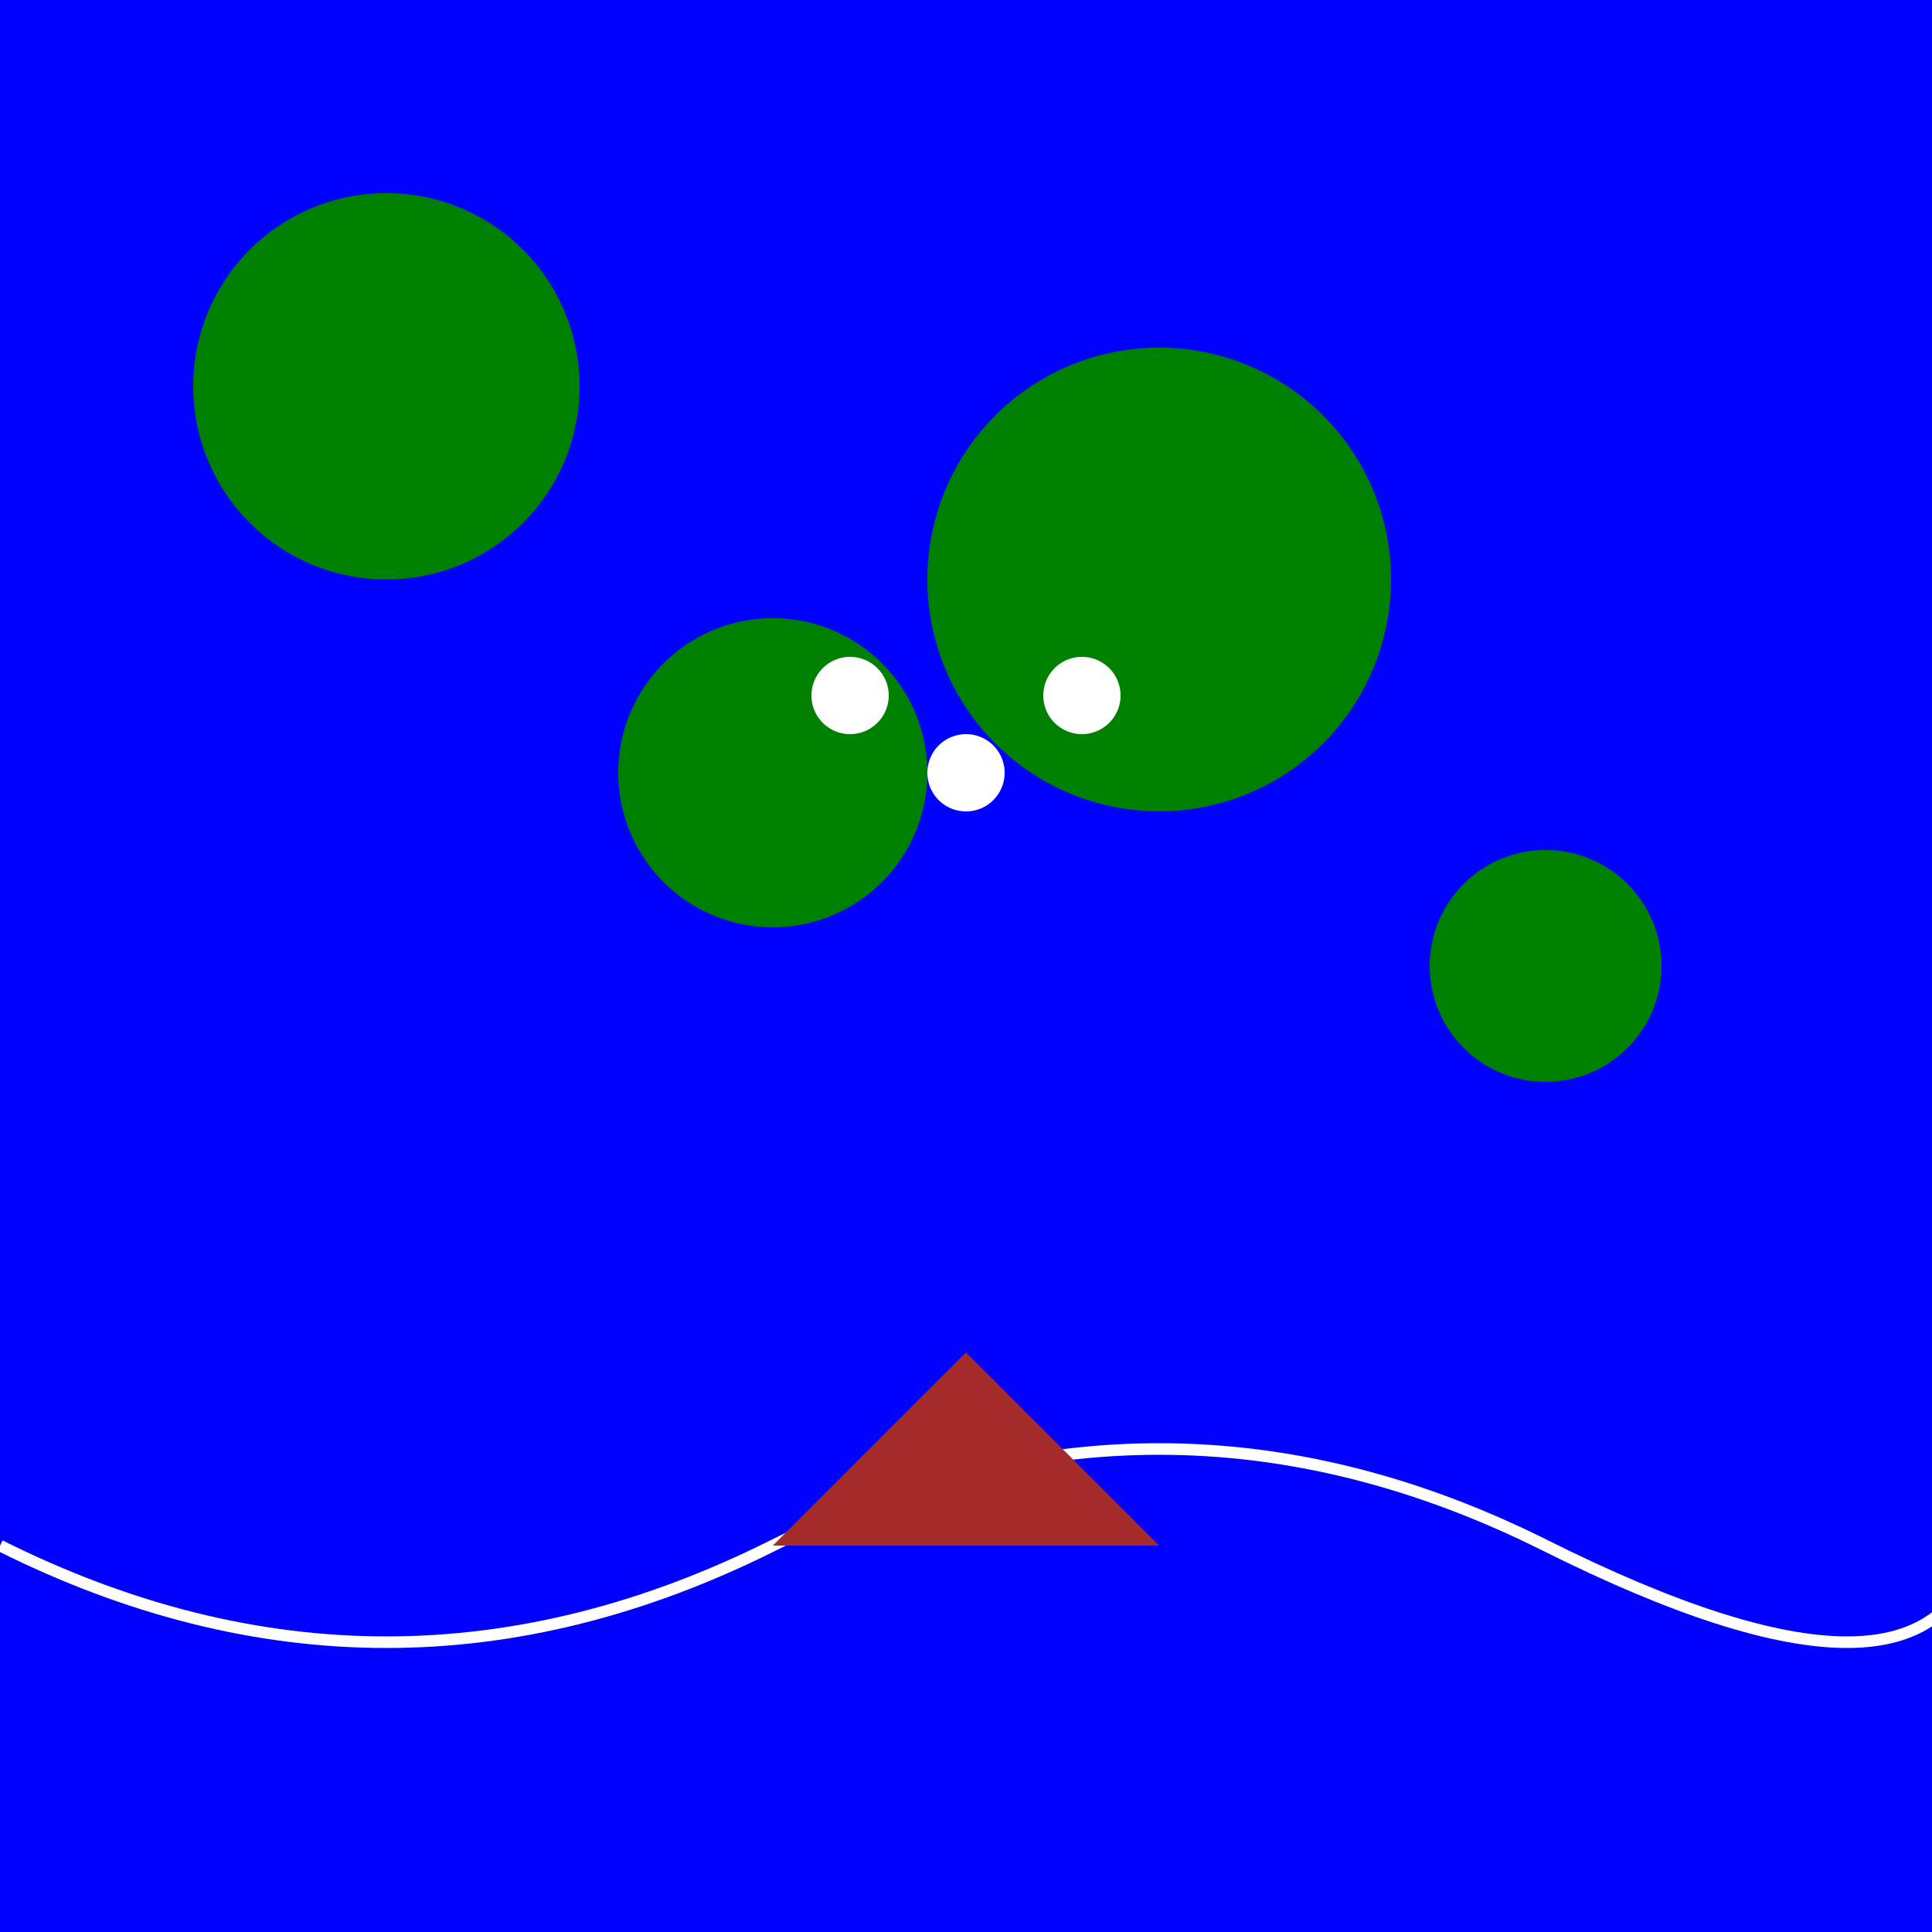 <!--

Generated by DrawGPT.
Free, open source, AI generated images in SVG, PNG, and HTML Canvas format.
https://drawgpt.ai

Created: 2023-11-20T21:25:30.034Z
Link: https://drawgpt.ai/prompt/123588/

-->
<svg xmlns="http://www.w3.org/2000/svg" xmlns:xlink="http://www.w3.org/1999/xlink" width="500" height="500"><defs/><g><rect fill="blue" stroke="none" x="0" y="0" width="512" height="512"/><path fill="green" stroke="none" paint-order="stroke fill markers" d=" M 150 100 A 50 50 0 1 1 150 99.95"/><path fill="green" stroke="none" paint-order="stroke fill markers" d=" M 240 200 A 40 40 0 1 1 240 199.96"/><path fill="green" stroke="none" paint-order="stroke fill markers" d=" M 360 150 A 60 60 0 1 1 360 149.94"/><path fill="green" stroke="none" paint-order="stroke fill markers" d=" M 430 250 A 30 30 0 1 1 430 249.97"/><path fill="none" stroke="white" paint-order="fill stroke markers" d=" M 0 400 Q 100 450 200 400 Q 300 350 400 400 Q 500 450 512 400" stroke-miterlimit="10" stroke-width="3" stroke-dasharray=""/><path fill="brown" stroke="none" paint-order="stroke fill markers" d=" M 250 350 L 300 400 L 200 400 Z"/><path fill="white" stroke="none" paint-order="stroke fill markers" d=" M 260 200 A 10 10 0 1 1 260 199.99"/><path fill="white" stroke="none" paint-order="stroke fill markers" d=" M 290 180 A 10 10 0 1 1 290 179.99"/><path fill="white" stroke="none" paint-order="stroke fill markers" d=" M 230 180 A 10 10 0 1 1 230 179.99"/></g></svg>